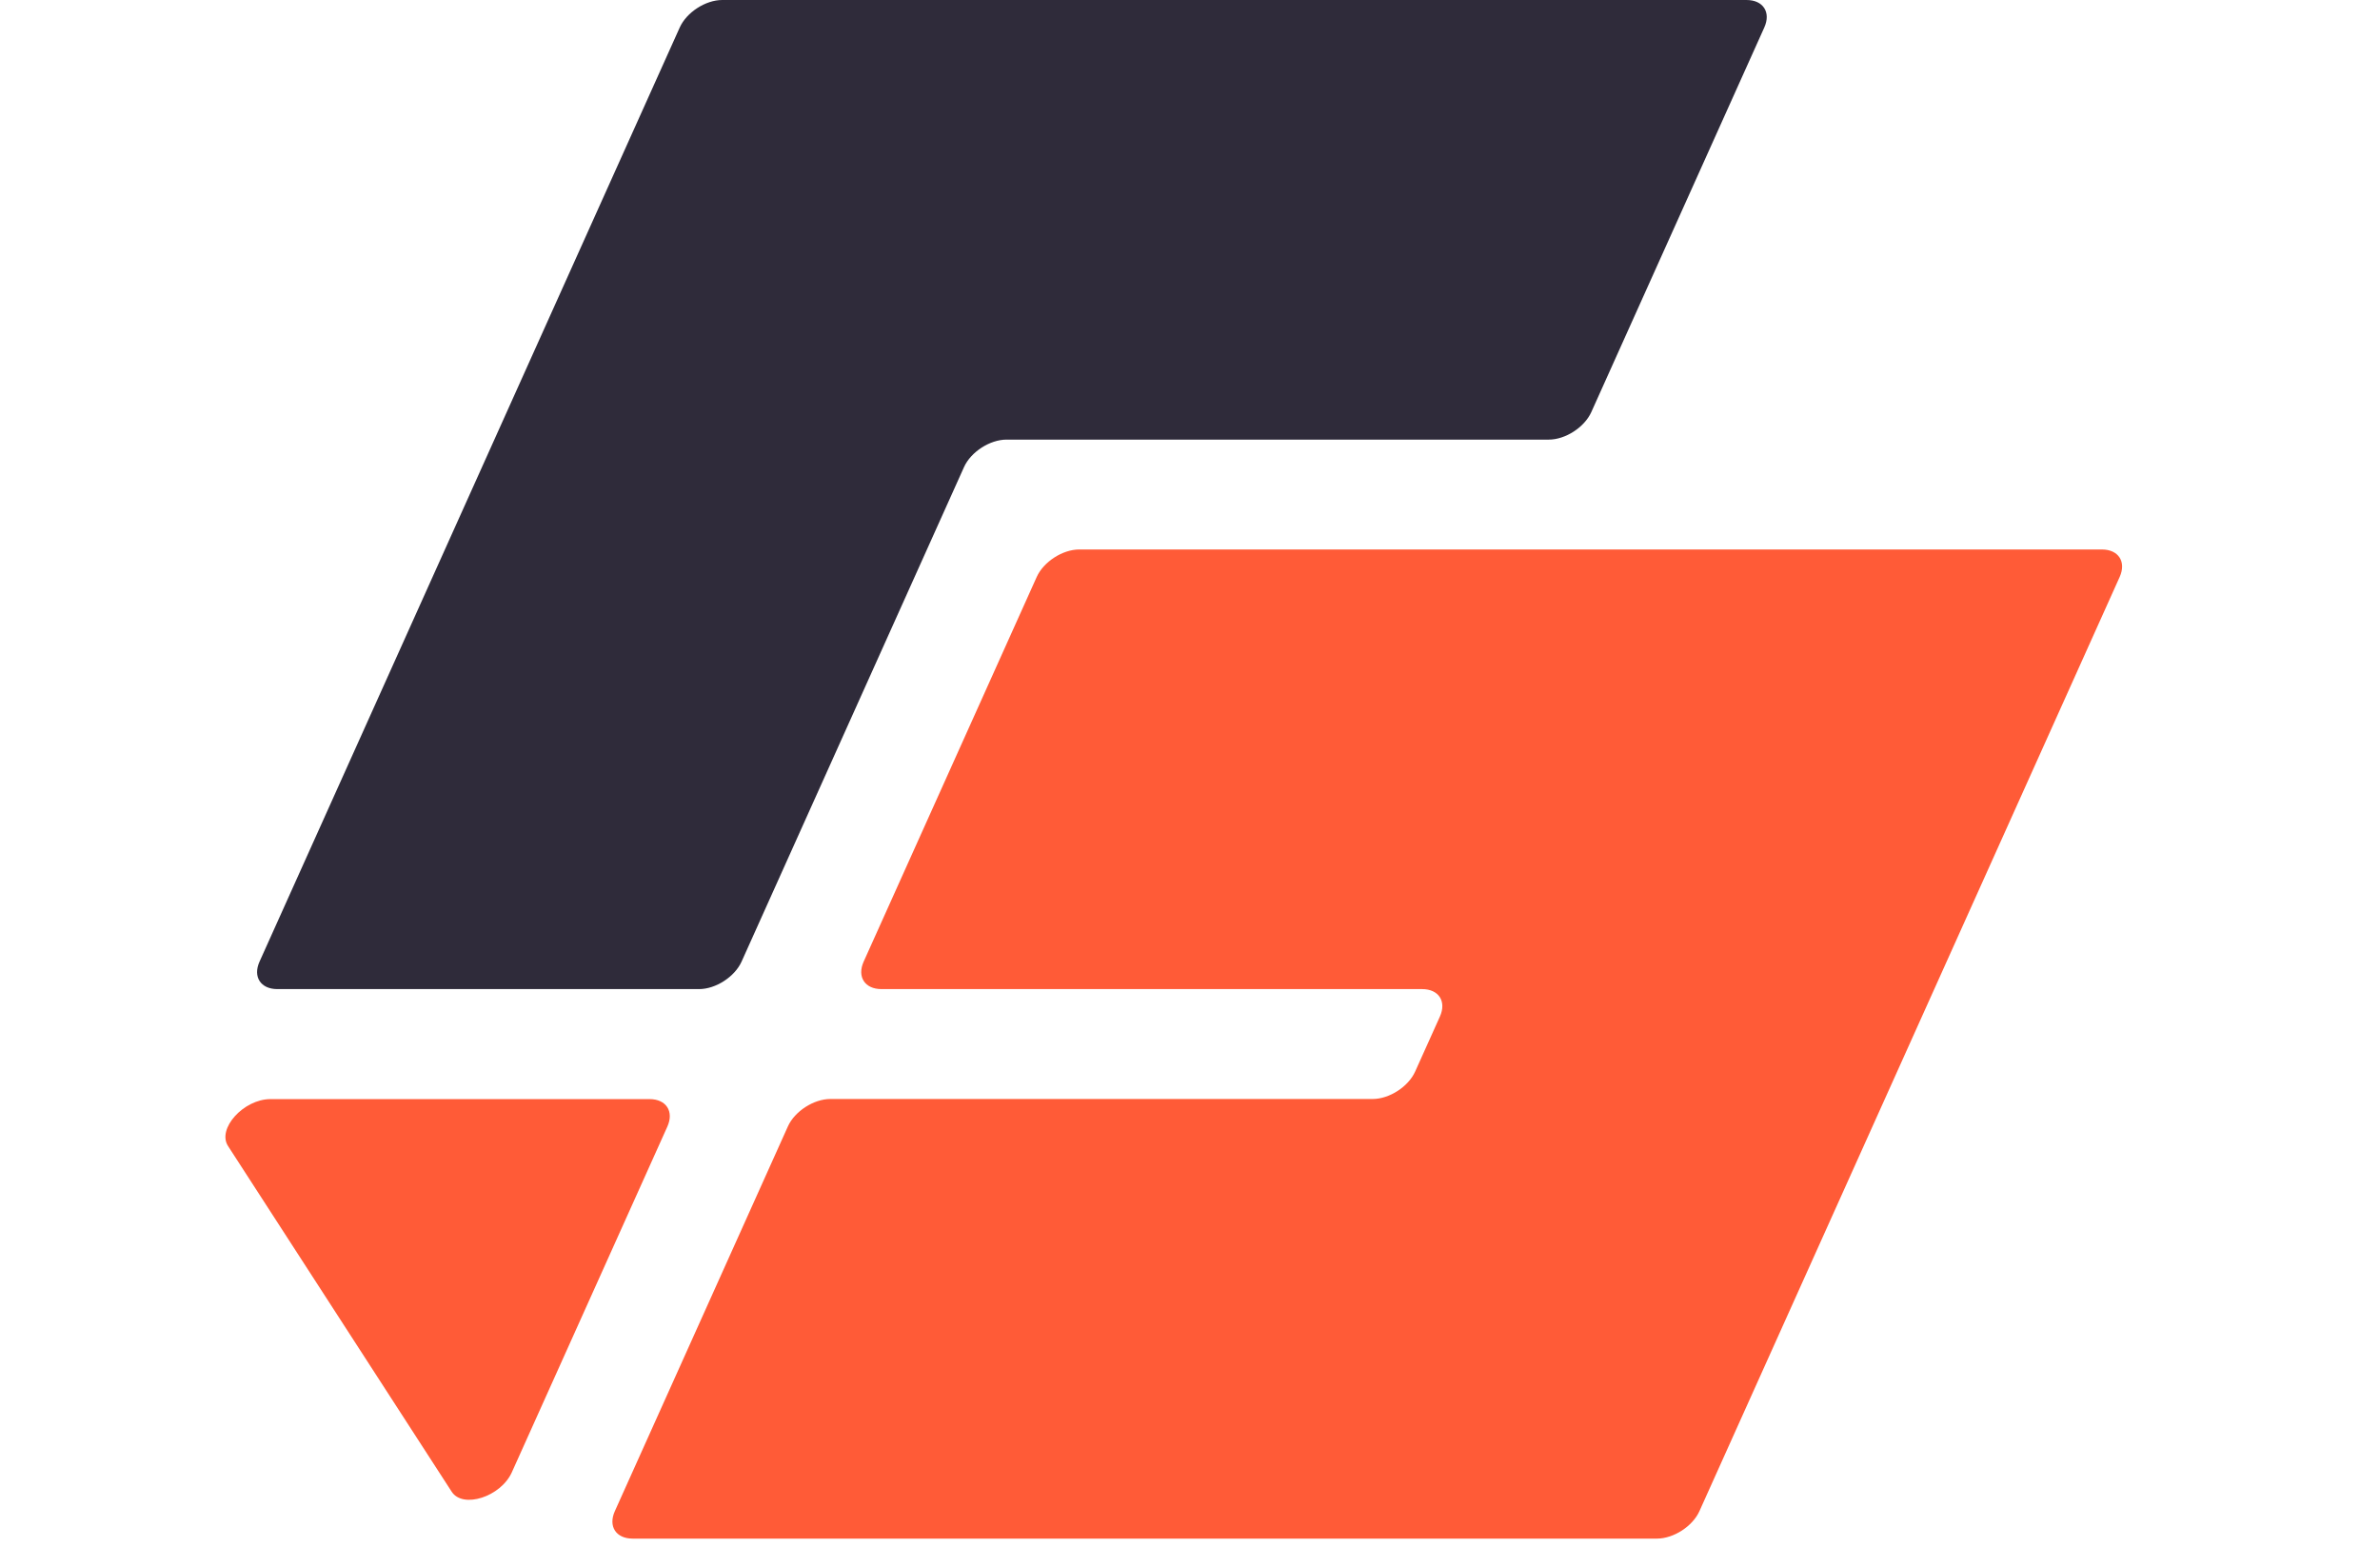 <svg width="79" height="52" viewBox="0 0 79 52" fill="none" xmlns="http://www.w3.org/2000/svg">
<path d="M23.973 0C23.421 0 22.79 0.408 22.563 0.912L8.615 31.919C8.388 32.423 8.652 32.831 9.205 32.831H23.205C23.757 32.831 24.388 32.423 24.615 31.919L31.999 15.504C32.226 15 32.857 14.592 33.41 14.592H51.41C51.962 14.592 52.593 14.183 52.82 13.68L58.563 0.912C58.79 0.408 58.526 0 57.973 0H23.973Z" fill="#2F2B3A"/>
<path d="M69.769 18.239C70.321 18.239 70.585 18.648 70.359 19.151L56.41 50.159C56.184 50.662 55.552 51.071 55 51.071L20.998 51.071C20.446 51.071 20.182 50.662 20.409 50.159L26.152 37.391C26.378 36.887 27.01 36.479 27.562 36.479L45.564 36.479C46.116 36.479 46.748 36.071 46.974 35.567L47.795 33.743C48.021 33.239 47.757 32.831 47.205 32.831H29.258C28.706 32.831 28.442 32.423 28.668 31.919L34.412 19.151C34.638 18.648 35.27 18.239 35.822 18.239L69.769 18.239Z" fill="#FF5B37"/>
<path d="M7.569 38.04C7.198 37.466 8.086 36.483 8.977 36.483H21.562C22.114 36.483 22.378 36.892 22.152 37.395L16.99 48.869C16.625 49.682 15.365 50.089 14.993 49.514L7.569 38.04Z" fill="#FF5B37"/>
</svg>
